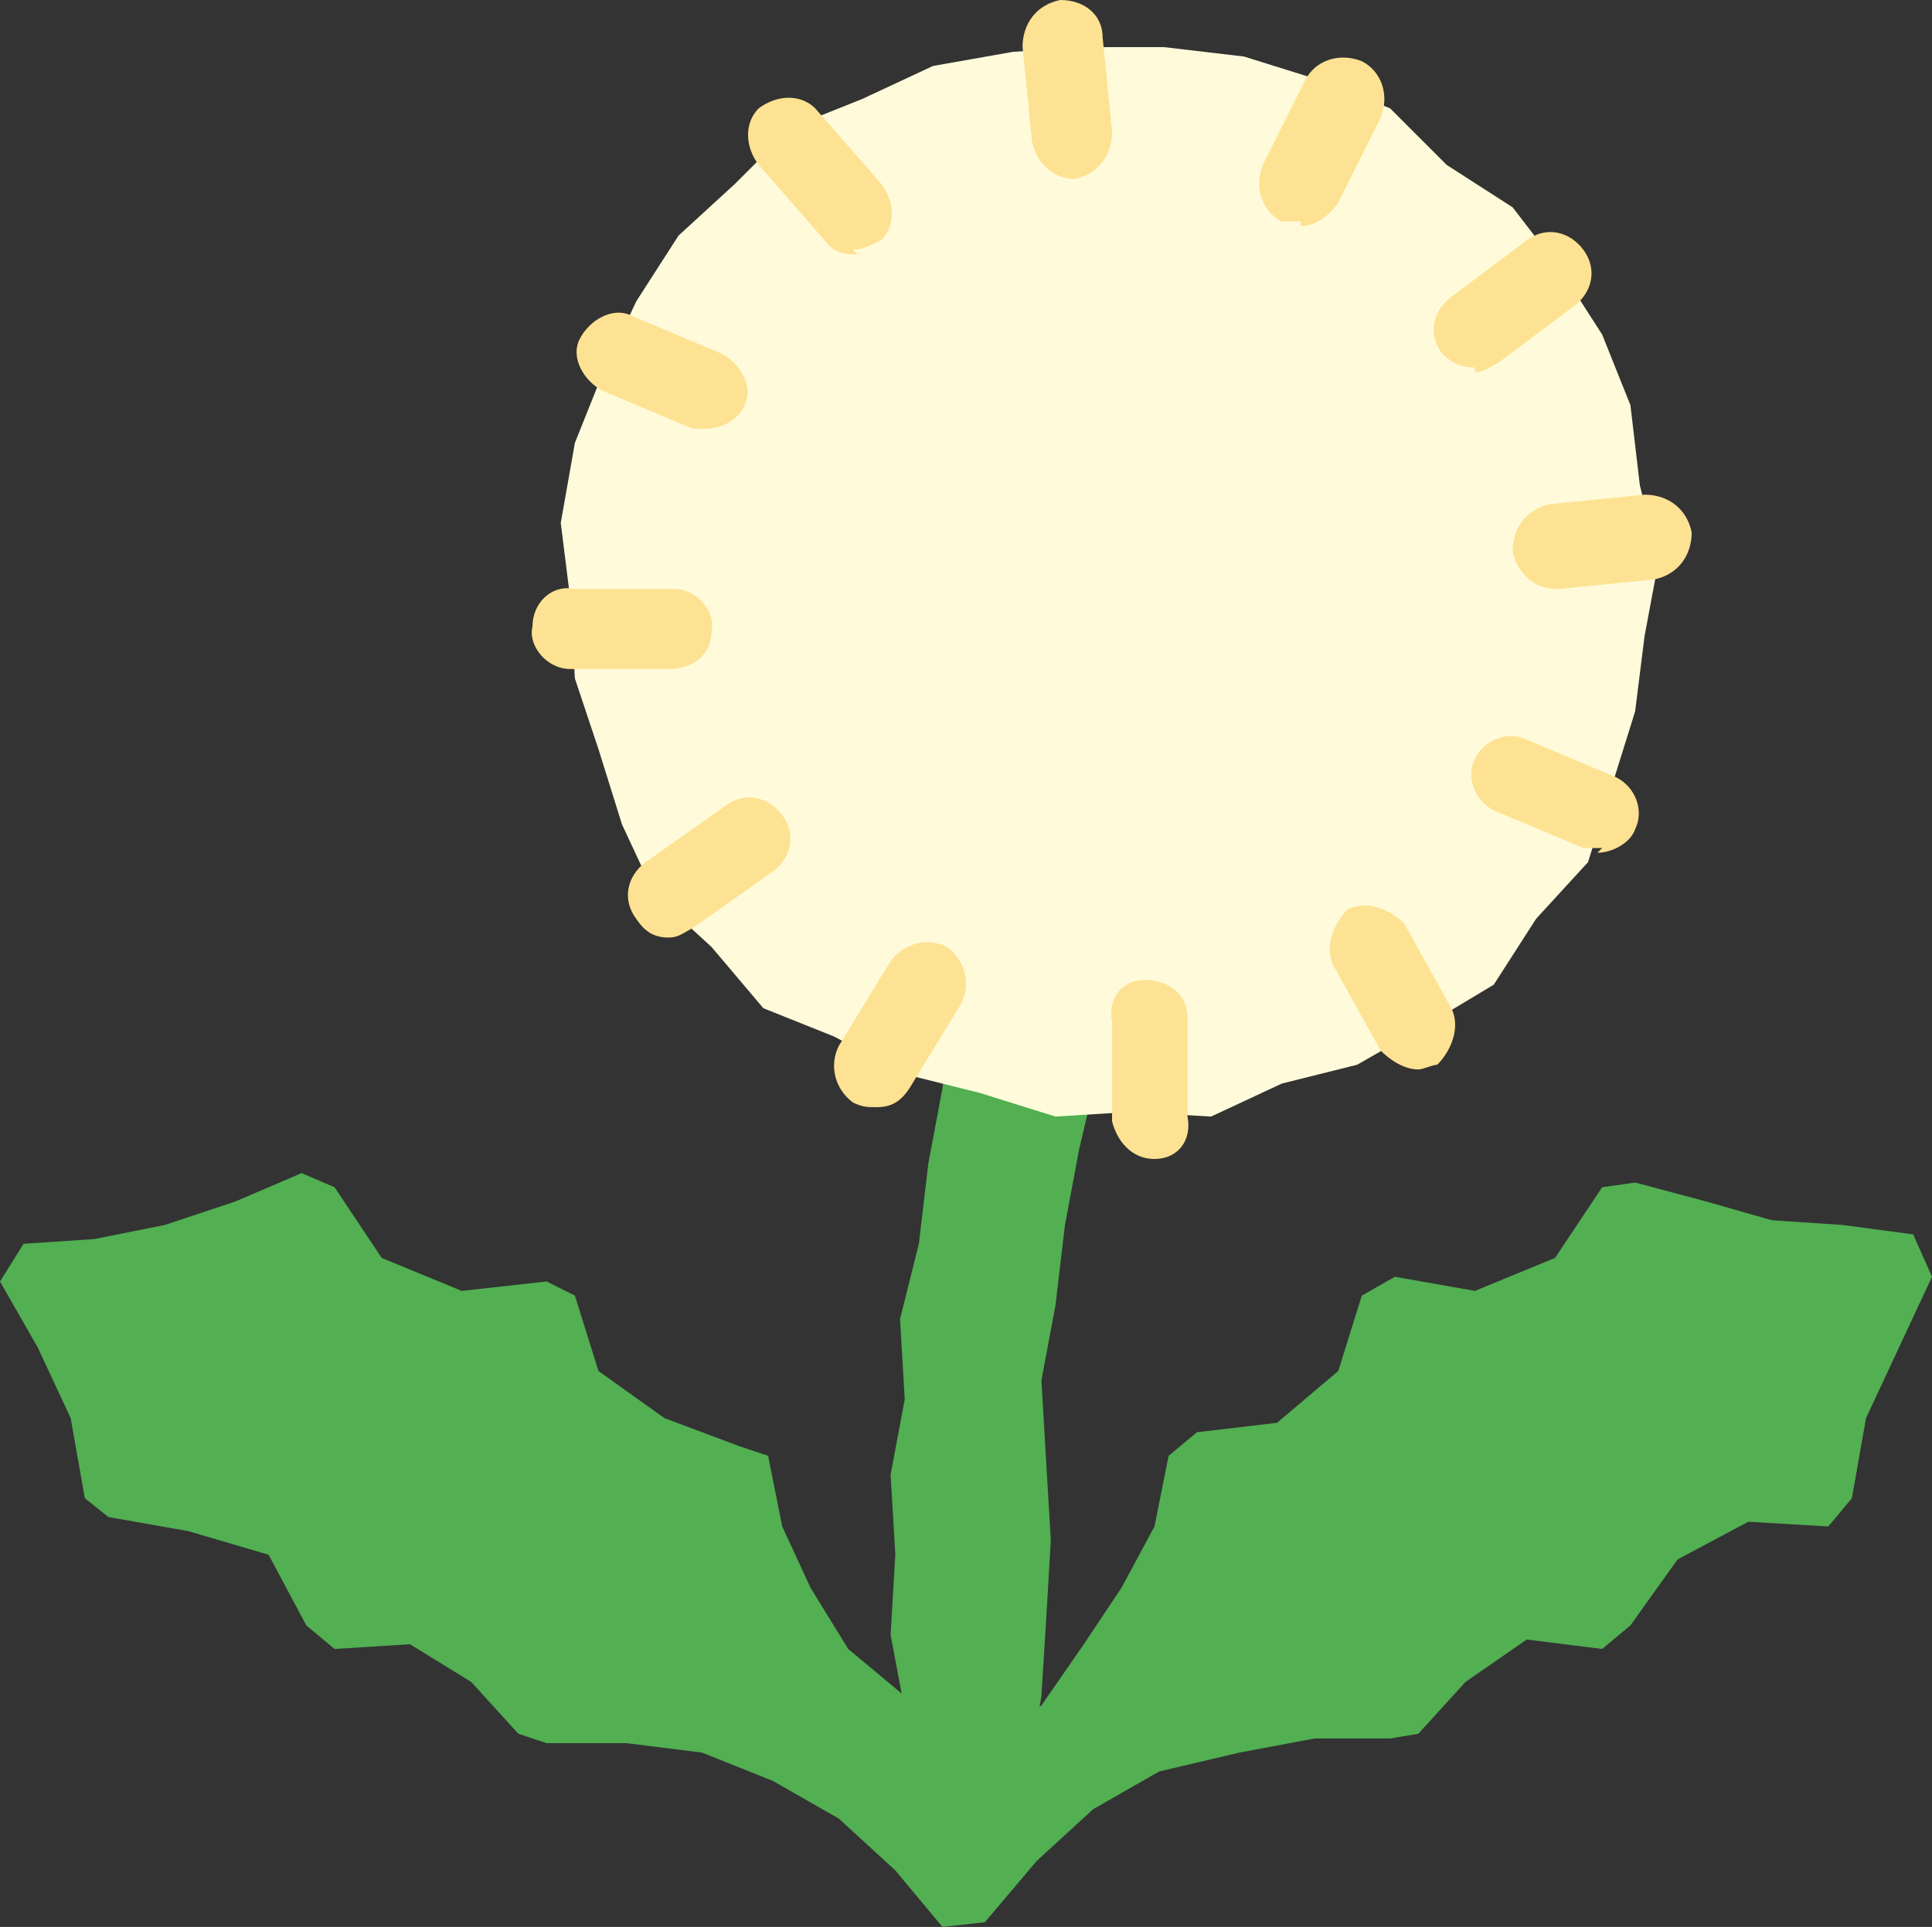 <?xml version="1.0" encoding="UTF-8"?>
<svg xmlns="http://www.w3.org/2000/svg" version="1.1" viewBox="0 0 41 40.9">
  <rect x="0" y="0" width="41" height="40.9" fill="#333333" stroke="none"/>
  <defs>
    <style>
      .cls-1 {
        fill: #fee293;
      }

      .cls-2 {
        fill: #fffbda;
      }

      .cls-3 {
        fill: #52af52;
      }
    </style>
  </defs>
  <!-- Generator: Adobe Illustrator 28.6.0, SVG Export Plug-In . SVG Version: 1.2.0 Build 709)  -->
  <g>
    <g id="_レイヤー_1" data-name="レイヤー_1">
      <g>
        <polygon class="cls-3" points="20.5 37.7 19.2 36.3 18.9 34.7 19 33 18.9 31.3 19.2 29.7 19.1 28 19.5 26.4 19.7 24.7 20 23.1 20.2 21.5 20.6 19.8 21.2 18.3 21.6 16.7 22.6 15.7 23.8 15.9 24.7 16.7 24.8 18 24.1 19.5 23.7 21.1 23.3 22.7 22.9 24.4 22.6 26 22.4 27.7 22.1 29.3 22.2 31 22.3 32.7 22.2 34.4 22.1 36 21.9 37.2 20.8 37.8 20.5 37.7"/>
        <polygon class="cls-3" points="34 25.2 33 26.7 31.3 27.4 29.6 27.1 28.9 27.5 28.4 29.1 27.1 30.2 25.4 30.4 24.8 30.9 24.5 32.4 23.8 33.7 23 34.9 22.1 36.2 20.9 37 20.2 37.1 19.2 36 18 35 17.2 33.7 16.6 32.4 16.3 30.9 15.7 30.7 14.1 30.1 12.7 29.1 12.2 27.5 11.6 27.2 9.8 27.4 8.1 26.7 7.1 25.2 6.4 24.9 5 25.5 3.5 26 2 26.3 .5 26.4 0 27.2 .8 28.6 1.5 30.1 1.8 31.8 2.3 32.2 4 32.5 5.7 33 6.5 34.5 7.1 35 8.7 34.9 10 35.7 11 36.8 11.6 37 13.3 37 14.9 37.2 16.4 37.8 17.8 38.6 19 39.7 20 40.9 20.9 40.8 22 39.5 23.2 38.4 24.6 37.6 26.3 37.2 27.9 36.9 29.5 36.9 30.1 36.8 31.1 35.7 32.4 34.8 34 35 34.6 34.5 35.6 33.1 37.1 32.3 38.8 32.4 39.3 31.8 39.6 30.1 40.3 28.6 41 27.1 40.6 26.2 39.1 26 37.6 25.9 36.2 25.5 34.7 25.1 34 25.2"/>
        <g>
          <polygon class="cls-2" points="34.9 13.5 34.7 15.1 34.2 16.7 33.7 18.3 32.6 19.5 31.7 20.9 30.2 21.8 28.8 22.6 27.2 23 25.7 23.7 24 23.6 22.4 23.7 20.8 23.2 19.2 22.8 17.7 22 16.2 21.4 15.1 20.1 13.9 19 13.2 17.5 12.7 15.9 12.2 14.4 12.1 12.7 11.9 11.1 12.2 9.4 12.8 7.9 13.5 6.4 14.4 5 15.6 3.9 16.8 2.7 18.3 2.1 19.8 1.4 21.5 1.1 23.1 1 24.7 1 26.4 1.2 28 1.7 29.5 2.3 30.7 3.5 32.1 4.4 33.1 5.7 34 7.1 34.6 8.6 34.8 10.3 35.2 11.9 34.9 13.5"/>
          <path class="cls-1" d="M22.8,3.8c-.4,0-.8-.3-.9-.8l-.2-2c0-.5.3-.9.8-1,.5,0,.9.3.9.8l.2,2c0,.5-.3.9-.8,1s0,0,0,0Z"/>
          <path class="cls-1" d="M18.2,5.4c-.2,0-.5,0-.7-.3l-1.4-1.6c-.3-.4-.3-.9,0-1.2.4-.3.9-.3,1.2,0l1.4,1.6c.3.4.3.9,0,1.2-.2.1-.4.2-.6.2Z"/>
          <path class="cls-1" d="M15,9.1c-.1,0-.2,0-.3,0l-1.9-.8c-.4-.2-.7-.7-.5-1.1.2-.4.7-.7,1.1-.5l1.9.8c.4.2.7.7.5,1.1-.1.3-.5.5-.8.5Z"/>
          <path class="cls-1" d="M14.2,14.2h-2.1c-.5,0-.9-.5-.8-.9,0-.5.4-.9.9-.8h2.1c.5,0,.9.5.8.9,0,.5-.4.8-.9.8Z"/>
          <path class="cls-1" d="M14.2,19.9c-.3,0-.5-.1-.7-.4-.3-.4-.2-.9.2-1.2l1.7-1.2c.4-.3.9-.2,1.2.2.3.4.2.9-.2,1.2l-1.7,1.2c-.2.1-.3.2-.5.2Z"/>
          <path class="cls-1" d="M18.6,23.5c-.2,0-.3,0-.5-.1-.4-.3-.5-.8-.3-1.2l1.1-1.8c.3-.4.8-.5,1.2-.3.4.3.5.8.3,1.2l-1.1,1.8c-.2.3-.4.4-.7.4Z"/>
          <path class="cls-1" d="M24.5,24.6c-.5,0-.8-.4-.9-.8v-2.1c-.1-.5.2-.9.7-.9.5,0,.9.3.9.8v2.1c.1.5-.2.9-.7.9,0,0,0,0,0,0Z"/>
          <path class="cls-1" d="M30.1,22.7c-.3,0-.6-.2-.8-.4l-1-1.8c-.2-.4,0-.9.3-1.2.4-.2.9,0,1.2.3l1,1.8c.2.4,0,.9-.3,1.2-.1,0-.3.1-.4.1Z"/>
          <path class="cls-1" d="M34,18c-.1,0-.2,0-.4,0l-1.9-.8c-.4-.2-.6-.7-.4-1.1.2-.4.7-.6,1.1-.4l1.9.8c.4.2.6.7.4,1.1-.1.3-.5.5-.8.5Z"/>
          <path class="cls-1" d="M33,12.5c-.4,0-.8-.3-.9-.8,0-.5.3-.9.8-1l2-.2c.5,0,.9.3,1,.8,0,.5-.3.9-.8,1l-2,.2s0,0,0,0Z"/>
          <path class="cls-1" d="M31.3,7.8c-.3,0-.5-.1-.7-.3-.3-.4-.2-.9.2-1.2l1.6-1.2c.4-.3.9-.2,1.2.2.3.4.2.9-.2,1.2l-1.6,1.2c-.2.1-.3.2-.5.2Z"/>
          <path class="cls-1" d="M27.6,4.7c-.1,0-.3,0-.4,0-.4-.2-.6-.7-.4-1.2l.9-1.8c.2-.4.7-.6,1.2-.4.4.2.6.7.4,1.2l-.9,1.8c-.2.3-.5.5-.8.5Z"/>
        </g>
      </g>
    </g>
  </g>
</svg>